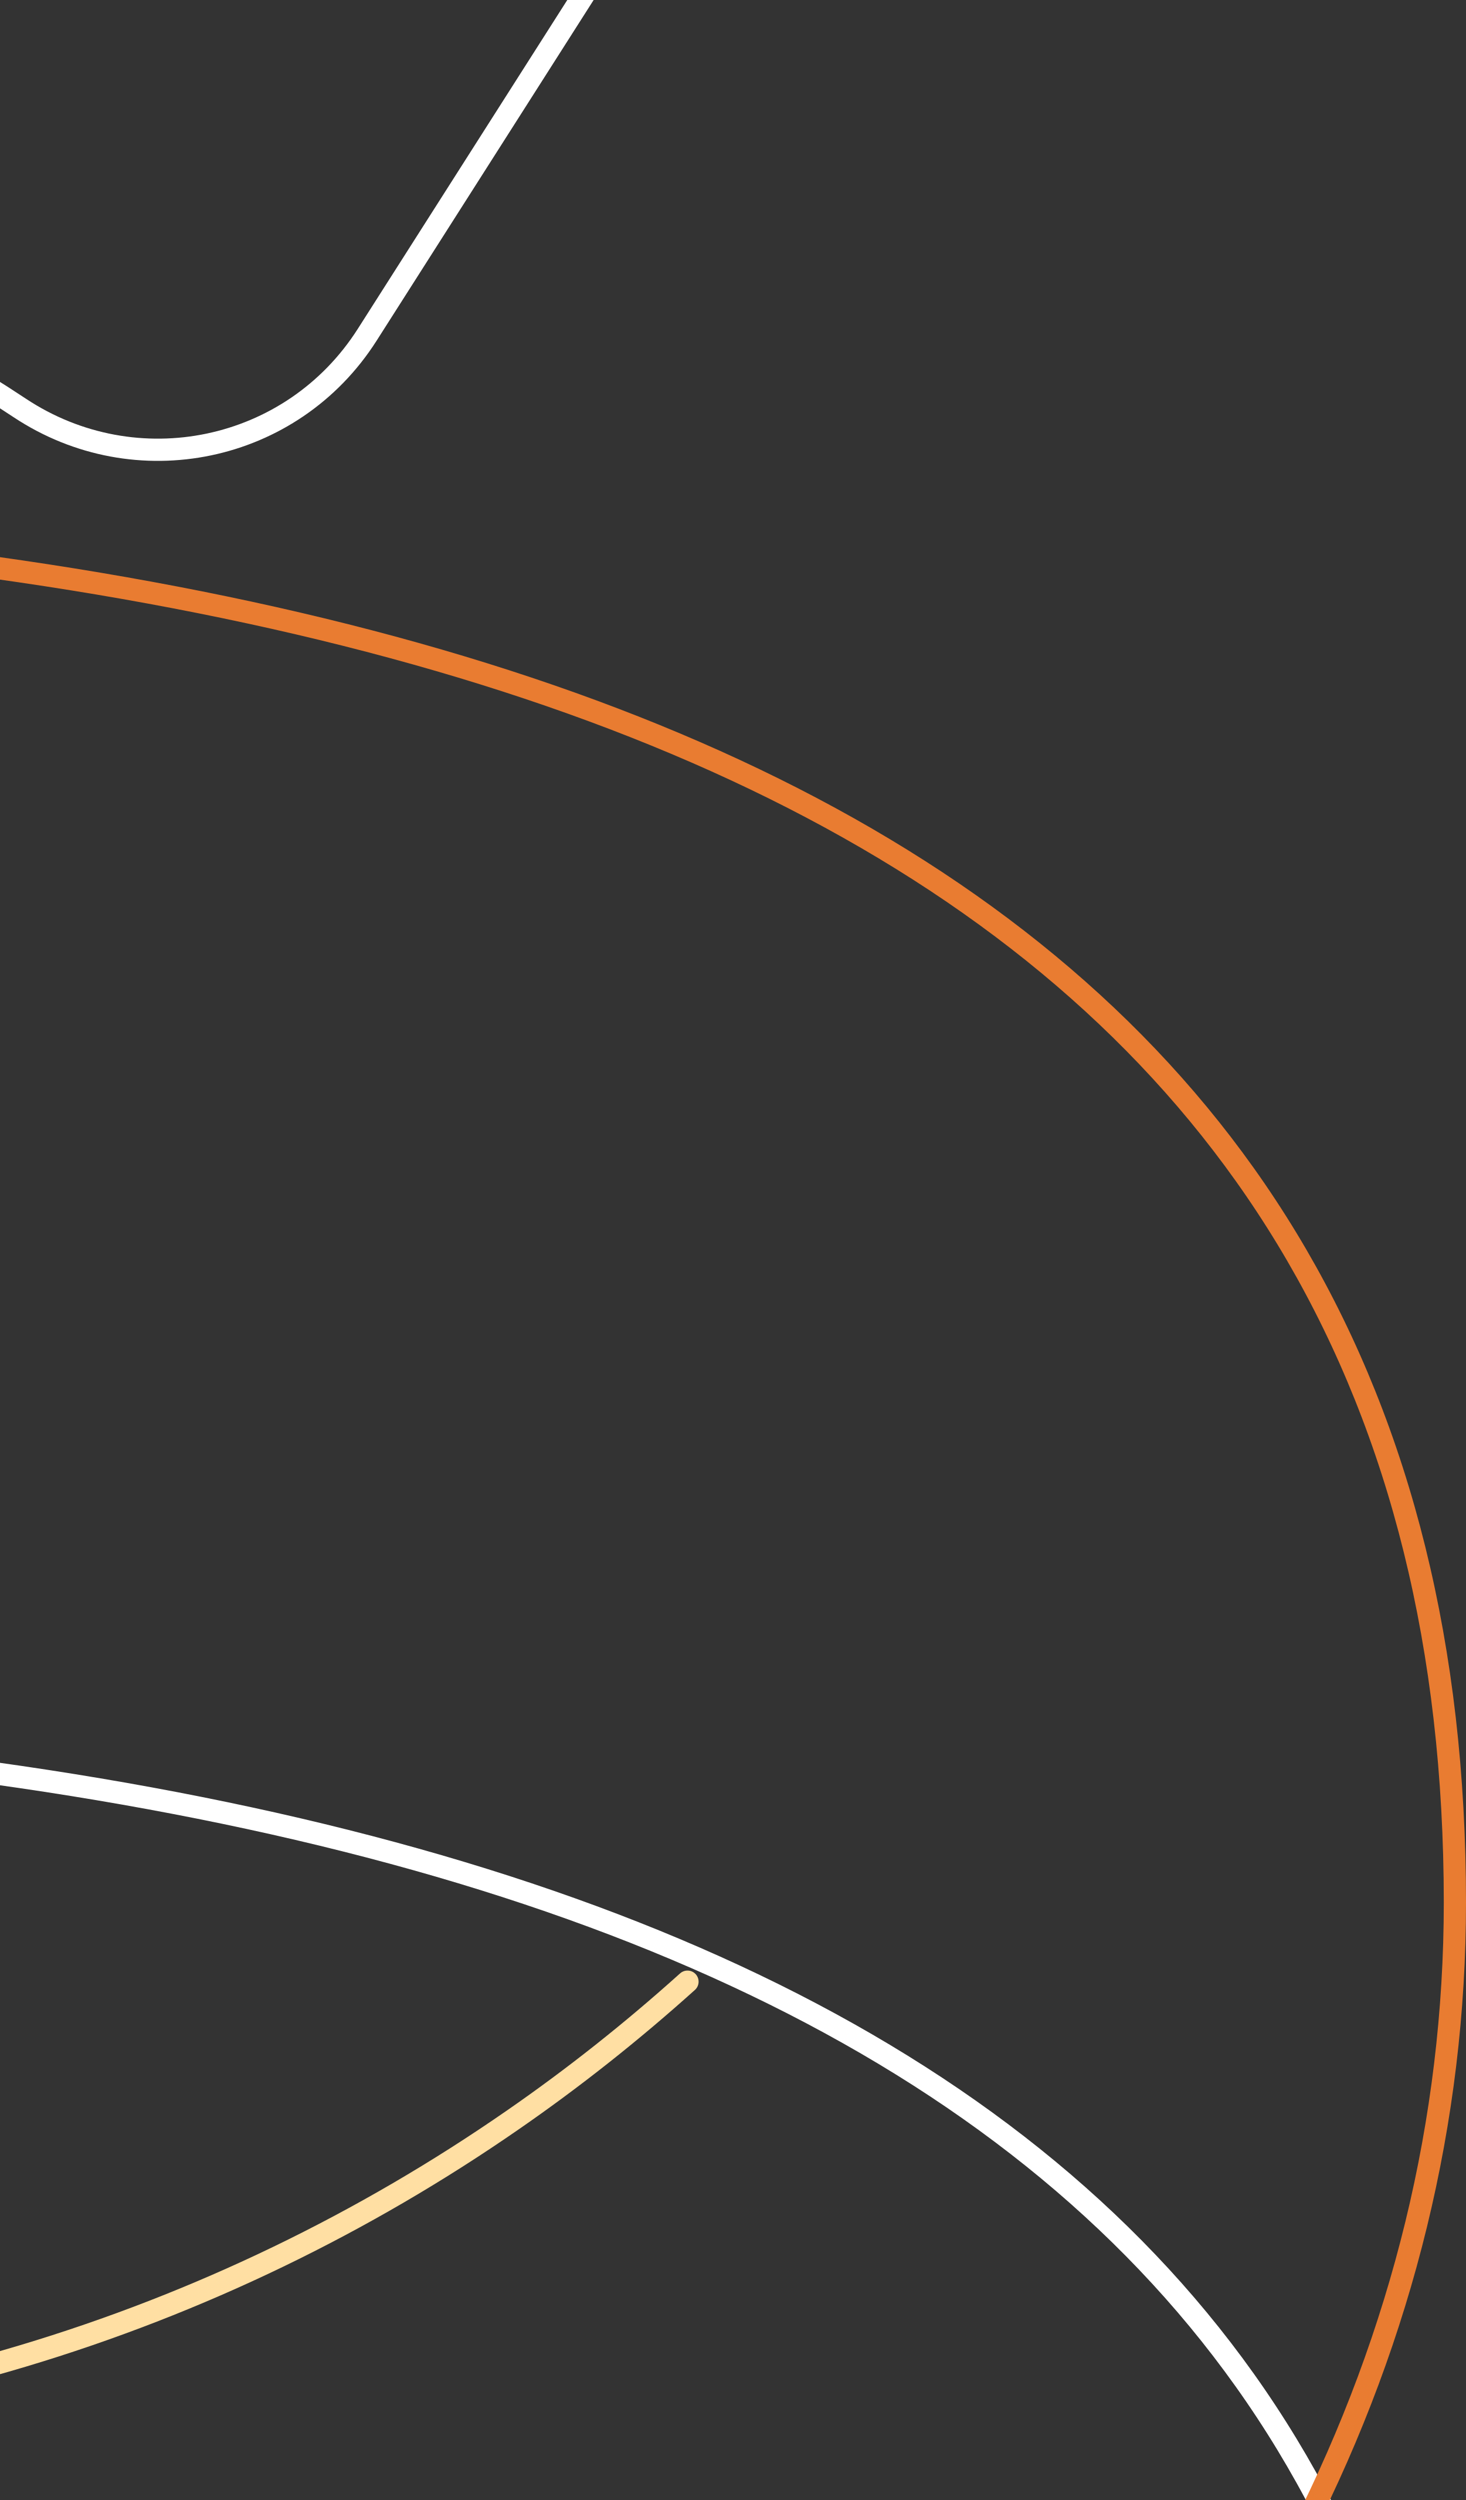 <svg width="264" height="450" viewBox="0 0 264 450" fill="none" xmlns="http://www.w3.org/2000/svg">
<rect x="0" y="0" width="264" height="450" fill="#333333" stroke="none"/>
<path d="M43.805 573.67C33.86 582.609 23.363 590.942 12.331 598.566C-41.087 635.565 -106.522 656.38 -176.929 653.995C-337.701 648.531 -470.9 517.931 -479.481 357.075C-489.167 175.628 -345.107 25.474 -166.017 25.474C-85.148 25.474 -29.468 51.528 3.543 73.416C24.485 87.299 52.593 81.473 66.111 60.277L142.664 -59.829C161.19 -88.892 151.487 -127.602 121.342 -144.268C65.49 -175.129 -57.973 -216 -166 -216C-429.223 -216 -550.544 -53.778 -550.544 61.936C-550.544 246.028 -377.566 310.689 -136.891 310.689C103.783 310.689 262 375.332 262 559.442C262 715.716 111.587 863 -151.653 863C-485.817 863 -594 643.76 -594 643.76" stroke="white" stroke-width="4" stroke-linecap="round" stroke-linejoin="round"/>
<path d="M-136.891 93.689C103.783 93.689 262 158.332 262 342.442C262 498.716 111.587 646 -151.653 646C-485.817 646 -594 426.76 -594 426.76" stroke="#E97C31" stroke-width="4" stroke-linecap="round" stroke-linejoin="round"/>
<path d="M123.805 356.671C113.86 365.609 103.363 373.942 92.33 381.567C38.913 418.565 -26.522 439.381 -96.929 436.995M-470.544 -155.063C-470.544 29.029 -297.566 93.689 -56.891 93.689M-71.653 646C-405.817 646 -514 426.76 -514 426.76" stroke="#FFDFA3" stroke-width="4" stroke-linecap="round" stroke-linejoin="round"/>
</svg>
